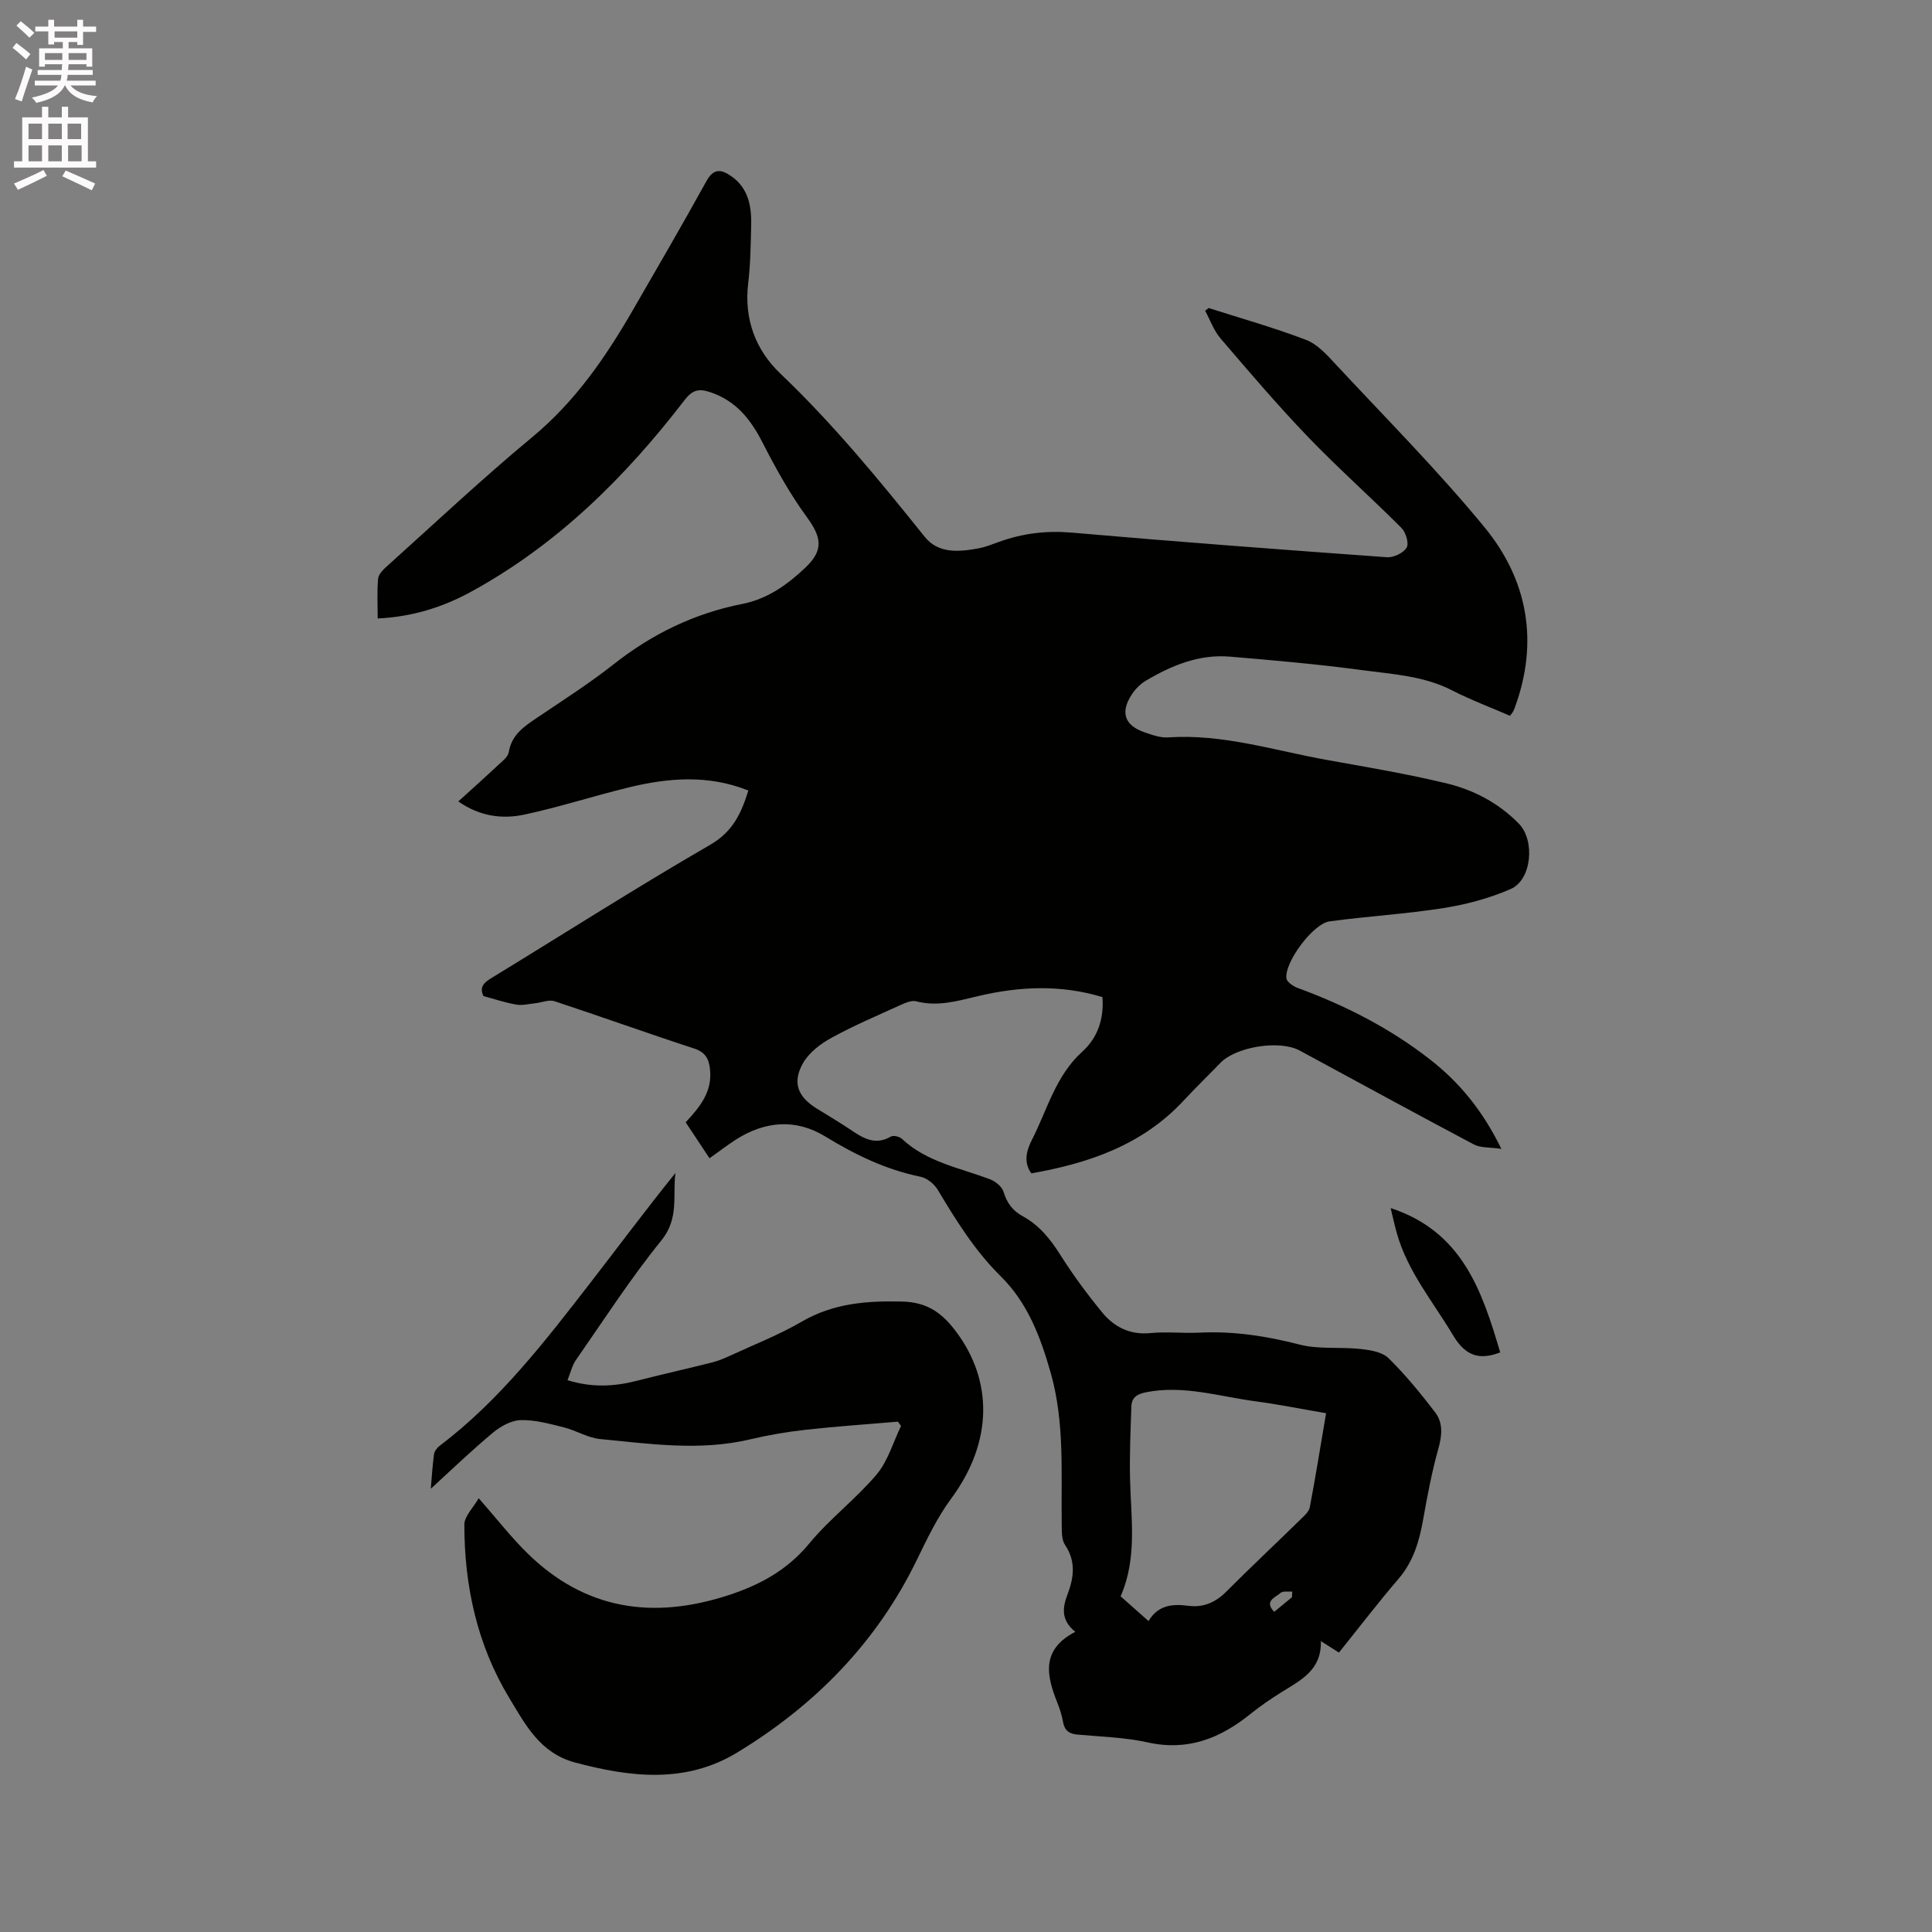 <svg enable-background="new 0 0 400 400" viewBox="0 0 400 400" xmlns="http://www.w3.org/2000/svg"><rect x="0" y="0" width="400" height="400" fill="#808080" stroke="none"/><path d="m2.6 9.9.8-1c.9.7 1.9 1.4 2.9 2.3l-.9 1.1c-1.1-1-2-1.8-2.8-2.4zm.5 10.6c.9-2.1 1.6-4.3 2.3-6.7.4.2.8.4 1.3.6-.7 2.1-1.5 4.3-2.2 6.6zm.3-15.2.9-.9c1 .8 2 1.6 2.8 2.4l-1 1c-.9-.9-1.8-1.7-2.7-2.5zm12.6-1.2h1.2v1.4h2.7v1.1h-2.7v2.7h-1.2v-.6h-1.8v1.3h4.9v3.8h-1.2v-.5h-3.7c0 .4-.1.9-.1 1.2h5.1v1h-5.2c0 .5-.1.9-.2 1.2h6v1h-5.2c1.1 1.3 2.9 2 5.5 2.2-.4.4-.7.8-.9 1.3-2.9-.5-4.8-1.6-5.7-3.5h-.1c-.8 1.7-2.7 2.9-5.9 3.6-.2-.4-.6-.8-.9-1.1 2.8-.6 4.6-1.4 5.4-2.5h-4.8v-1h5.3c.1-.3.2-.7.2-1.2h-4.9v-1h5c0-.4 0-.8.1-1.2h-3.6v.5h-1.2v-3.8h4.9v-1.3h-1.8v.5h-1.2v-2.7h-2.7v-1h2.7v-1.4h1.2v1.4h4.8zm-6.7 8.3h3.6c0-.4 0-.9 0-1.4h-3.6zm1.9-4.6h4.8v-1.3h-4.7v1.3zm6.7 3.2h-3.7v1.4h3.7z" fill="#fcfafa"/><path d="m8.7 22.1h1.3v2.2h2.8v-2.2h1.3v2.2h4.1v9.1h1.7v1.3h-17v-1.3h1.7v-9.1h4.1zm.3 13.1.7 1.2c-1.8.9-3.8 1.9-6 2.9-.2-.4-.5-.8-.8-1.3 2.3-1 4.4-1.9 6.1-2.8zm-3.1-6.4h2.8v-3.2h-2.8zm0 4.6h2.8v-3.3h-2.8zm4.1-4.6h2.8v-3.2h-2.8zm0 4.6h2.8v-3.3h-2.8zm3.6 1.9c2.1.9 4.1 1.8 6.1 2.7l-.7 1.4c-2.2-1.1-4.2-2-6.1-2.9zm3.2-9.7h-2.8v3.2h2.8zm-2.7 7.8h2.8v-3.3h-2.8z" fill="#fcfafa"/><g fill="#010100"><path d="m250.24 63.77c6.75 2.16 13.59 4.08 20.19 6.61 2.32.89 4.28 3.07 6.06 4.99 10.39 11.17 21.18 22.01 30.85 33.78 8.96 10.9 11.3 23.71 6.28 37.36-.11.3-.24.59-.39.87-.1.18-.24.34-.6.82-3.95-1.72-8.09-3.27-12-5.27-5.84-3-12.24-3.33-18.49-4.17-9.12-1.23-18.31-2.04-27.49-2.81-6.37-.54-12.07 1.81-17.43 4.99-1.14.68-2.18 1.74-2.91 2.86-2.41 3.68-1.48 6.38 2.61 7.8 1.59.55 3.31 1.18 4.93 1.07 11.32-.77 22.02 2.73 32.93 4.68 8.23 1.47 16.48 2.87 24.6 4.81 5.7 1.36 10.91 4.09 15.1 8.39 3.38 3.48 2.65 11.61-1.7 13.51-4.38 1.91-9.15 3.19-13.88 3.94-7.83 1.24-15.77 1.69-23.63 2.76-3.43.47-9.37 8.51-8.93 11.8.1.77 1.42 1.65 2.35 1.99 9.81 3.6 19.03 8.3 27.29 14.73 6.1 4.74 10.94 10.55 14.86 18.58-2.37-.35-4.27-.17-5.68-.91-12.08-6.39-24.06-12.96-36.08-19.45-4.17-2.25-13.18-.79-16.41 2.56-2.5 2.6-5.1 5.1-7.55 7.74-8.51 9.2-19.57 13.02-31.59 15.13-1.7-2.32-.96-4.82.09-6.88 3.2-6.25 4.92-13.31 10.44-18.3 3.21-2.9 4.53-6.8 4.19-11.31-8.62-2.62-17.21-2.23-25.77-.2-4.24 1-8.37 2.23-12.79 1.07-.88-.23-2.05.23-2.96.64-4.89 2.23-9.86 4.33-14.57 6.91-2.28 1.25-4.68 3.07-5.91 5.26-2.27 4.03-1.08 6.95 2.81 9.37 2.25 1.4 4.54 2.74 6.74 4.21 2.67 1.79 5.24 3.6 8.66 1.61.51-.3 1.78.01 2.28.48 5.18 4.86 12.02 5.99 18.3 8.4 1.1.42 2.41 1.51 2.73 2.56.69 2.3 1.91 3.93 3.96 5.05 3.45 1.88 5.76 4.77 7.84 8.07 2.59 4.1 5.5 8.04 8.58 11.8 2.5 3.06 5.77 4.75 10.04 4.33 3.36-.33 6.79.08 10.17-.09 7.06-.35 13.85.71 20.7 2.47 4.01 1.03 8.41.45 12.6.91 2.01.22 4.49.61 5.8 1.89 3.51 3.44 6.66 7.3 9.66 11.21 1.69 2.2 1.45 4.81.67 7.57-1.33 4.76-2.26 9.64-3.12 14.51-.8 4.55-2.01 8.78-5.13 12.42-4.21 4.9-8.13 10.04-12.33 15.26-1.11-.7-2.13-1.36-3.74-2.38.18 6.02-4.17 8.09-8.12 10.56-2.24 1.4-4.44 2.9-6.5 4.56-6.24 5.03-12.95 7.69-21.21 5.86-4.73-1.05-9.67-1.18-14.52-1.62-1.73-.15-2.7-.81-3.02-2.57-.24-1.35-.65-2.69-1.16-3.96-2.27-5.65-3.48-11.04 3.69-14.75-3.02-2.43-2.64-5.04-1.62-7.73 1.33-3.49 1.79-6.85-.51-10.27-.74-1.1-.66-2.84-.68-4.29-.16-10.47.65-20.98-2.27-31.28-2.11-7.43-4.75-14.51-10.38-20.06-5.34-5.27-9.23-11.56-13.05-17.93-.72-1.19-2.22-2.39-3.55-2.66-7.17-1.47-13.52-4.55-19.73-8.35-6.09-3.72-12.49-3.18-18.51.68-1.77 1.14-3.44 2.43-5.43 3.85-1.69-2.54-3.3-4.97-4.94-7.45 2.95-3.17 5.56-6.34 5.04-10.97-.24-2.18-.95-3.55-3.32-4.32-9.66-3.15-19.22-6.6-28.88-9.78-1.16-.38-2.64.28-3.98.42-1.31.14-2.67.5-3.93.28-2.27-.39-4.48-1.14-6.79-1.76-.88-1.81.04-2.76 1.6-3.71 15.1-9.22 30.02-18.75 45.33-27.61 4.72-2.73 6.44-6.54 7.91-11.24-8.28-3.31-16.54-2.65-24.78-.64-7.19 1.75-14.25 4.04-21.48 5.6-4.61 1-9.27.45-13.79-2.7 2.87-2.61 5.6-5.05 8.27-7.55.84-.78 2.01-1.66 2.17-2.63.6-3.71 3.3-5.42 6.04-7.27 5.27-3.56 10.66-6.99 15.64-10.92 7.97-6.29 16.74-10.57 26.71-12.53 5.15-1.01 9.33-3.99 13.05-7.53 3.79-3.61 3.34-6.25.28-10.44-3.52-4.82-6.46-10.12-9.19-15.46-2.47-4.84-5.54-8.67-10.89-10.43-2.34-.77-3.65-.41-5.26 1.69-12.31 16.02-26.49 30.05-44.43 39.79-5.81 3.15-12.08 5.06-19.08 5.4 0-2.81-.17-5.56.09-8.27.09-.95 1.14-1.94 1.96-2.67 9.94-8.93 19.68-18.1 29.96-26.62 8.86-7.34 15.15-16.48 20.79-26.24 5.14-8.9 10.31-17.78 15.27-26.77 1.48-2.68 3.05-2.43 5.06-1.05 3.69 2.53 4.3 6.37 4.19 10.41-.1 3.92-.14 7.86-.61 11.75-.9 7.43 1.5 13.85 6.67 18.77 10.94 10.43 20.46 22.04 29.88 33.79 2.84 3.54 7.17 3.13 11.22 2.36 1.44-.28 2.84-.85 4.23-1.35 4.85-1.74 9.74-2.34 14.96-1.89 21.75 1.9 43.52 3.53 65.29 5.1 1.37.1 3.4-.88 4.07-1.99.52-.87-.16-3.16-1.07-4.07-6.36-6.38-13.12-12.37-19.36-18.86-6.29-6.55-12.2-13.49-18.11-20.39-1.39-1.63-2.14-3.8-3.18-5.73.31-.21.52-.39.73-.56zm24.31 228.82c-5.15-.88-9.91-1.84-14.71-2.48-7.49-1-14.86-3.4-22.6-1.85-1.9.38-2.94 1.12-3 2.94-.17 4.95-.39 9.92-.28 14.87.18 8.2 1.55 16.46-1.95 24.43 1.9 1.68 3.7 3.29 5.78 5.13 1.99-3.34 4.92-3.6 8.32-3.16 2.93.39 5.52-.67 7.72-2.88 5.08-5.09 10.33-10.02 15.48-15.05.74-.72 1.69-1.56 1.87-2.47 1.21-6.39 2.24-12.83 3.37-19.48zm-7.07 38.11c.02-.39.04-.79.07-1.18-.83.07-1.93-.17-2.43.28-1.04.94-3.49 1.65-1.31 3.91 1.24-1.01 2.45-2.01 3.67-3.01z"/><path d="m89.19 308.23c.17-1.97.33-4.56.66-7.12.08-.63.62-1.35 1.15-1.75 12.42-9.4 21.8-21.6 31.22-33.76 5.84-7.54 11.53-15.2 17.62-22.74-.6 4.69.8 9.37-2.9 13.94-6.38 7.88-11.9 16.44-17.7 24.78-.81 1.17-1.13 2.67-1.74 4.17 4.97 1.56 9.63 1.34 14.34.13 5.22-1.34 10.48-2.51 15.7-3.83 1.22-.31 2.41-.81 3.55-1.34 5-2.31 10.17-4.33 14.91-7.08 6.54-3.8 13.38-4.33 20.73-4.16 5.36.12 8.42 2.44 11.37 6.44 7.26 9.83 7.69 22.38-1.19 34.39-2.86 3.87-4.99 8.34-7.11 12.71-8.33 17.12-21.14 30.11-37.22 39.86-10.65 6.45-22.09 5.1-33.58 2.02-7.22-1.94-10.26-7.89-13.59-13.39-6.62-10.96-9.27-23.14-9.27-35.84 0-1.74 1.84-3.49 2.97-5.47 3.76 4.28 6.69 8.06 10.06 11.37 11.98 11.77 26.05 13.8 41.67 8.7 6.56-2.14 12.19-5.22 16.72-10.71 4.22-5.11 9.66-9.21 13.94-14.28 2.35-2.79 3.41-6.66 5.05-10.04-.22-.3-.44-.6-.65-.89-6.37.55-12.75.97-19.1 1.68-3.89.43-7.77 1.1-11.58 2-10.34 2.44-20.67.91-30.97-.08-2.56-.25-4.96-1.78-7.51-2.42-2.93-.73-5.97-1.58-8.93-1.5-1.97.05-4.19 1.29-5.78 2.62-4.48 3.74-8.71 7.82-12.84 11.59z"/><path d="m310.6 280c-.56.19-.76.26-.95.33-4.15 1.3-6.67-.27-8.88-3.99-4.1-6.87-9.33-13.08-11.56-20.98-.45-1.59-.8-3.21-1.29-5.24 14.82 4.86 18.91 17.11 22.68 29.88z"/></g></svg>
